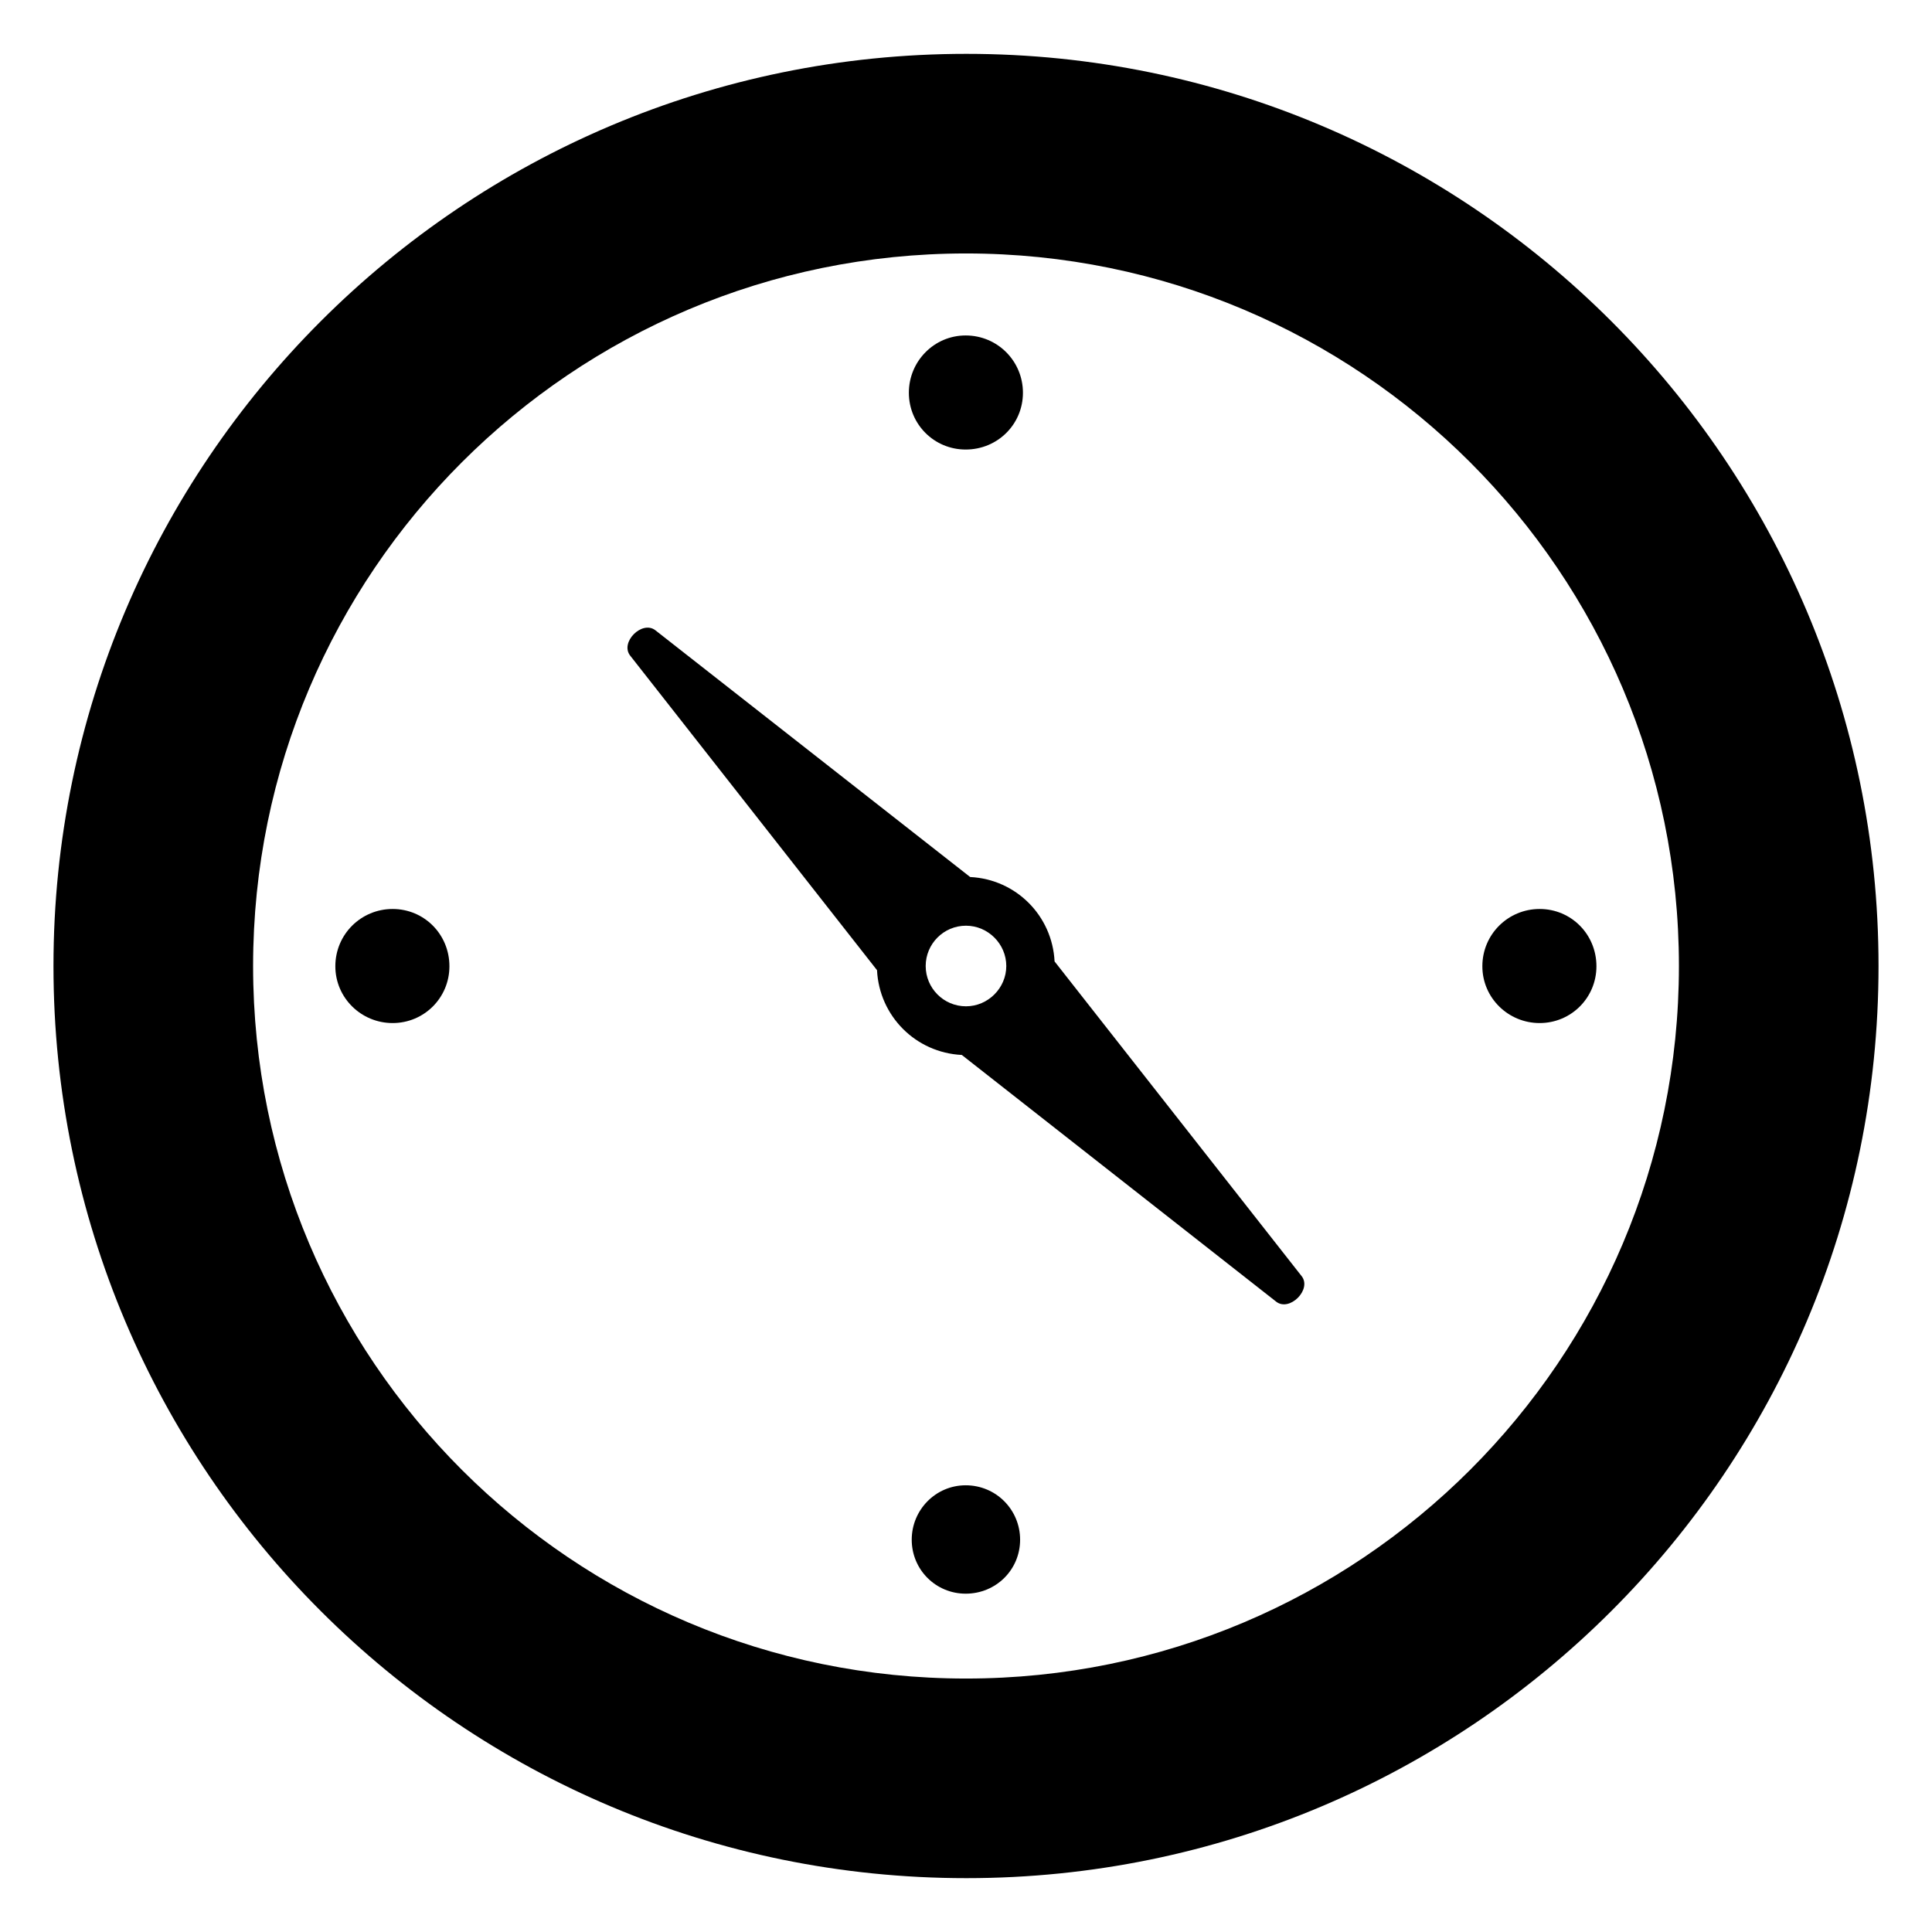 <?xml version="1.0" encoding="UTF-8"?>
<!-- Uploaded to: SVG Repo, www.svgrepo.com, Generator: SVG Repo Mixer Tools -->
<svg fill="#000000" width="800px" height="800px" version="1.1" viewBox="144 144 512 512" xmlns="http://www.w3.org/2000/svg">
 <g>
  <path d="m400.1 158.27c-133.61 0-241.93 108.32-241.93 241.73 0 133.61 108.32 241.73 241.93 241.73 133.41 0 241.73-108.12 241.73-241.73 0-133.41-108.32-241.73-241.73-241.73zm-0.098 430.56c-104.29 0-188.93-84.441-188.93-188.83 0-104.29 84.641-188.83 188.93-188.83s188.93 84.539 188.93 188.83c-0.004 104.39-84.645 188.83-188.93 188.83z"/>
  <path d="m415.09 248.08c0 8.348-6.703 15.051-15.18 15.051-8.348 0-15.051-6.703-15.051-15.051s6.703-15.18 15.051-15.18c8.477 0.004 15.18 6.832 15.18 15.18z"/>
  <path d="m414.34 552.04c0 7.934-6.371 14.301-14.422 14.301-7.934 0-14.301-6.371-14.301-14.301 0-7.934 6.371-14.422 14.301-14.422 8.051 0 14.422 6.488 14.422 14.422z"/>
  <path d="m248.05 384.89c8.348 0 15.051 6.703 15.051 15.18 0 8.348-6.703 15.051-15.051 15.051-8.348 0-15.18-6.703-15.18-15.051 0-8.477 6.832-15.18 15.18-15.18z"/>
  <path d="m552.02 384.89c8.348 0 15.051 6.703 15.051 15.18 0 8.348-6.703 15.051-15.051 15.051-8.348 0-15.18-6.703-15.18-15.051 0-8.477 6.832-15.18 15.18-15.18z"/>
  <path d="m488.97 482.22-65.496-83.43c-0.605-12.09-10.176-21.766-22.371-22.371l-83.43-65.395c-3.527-2.719-9.473 3.223-6.648 6.75l65.395 83.332c0.605 12.191 10.277 21.867 22.469 22.469l83.332 65.395c3.523 2.723 9.469-3.223 6.75-6.75zm-88.973-71.539c-5.945 0-10.68-4.836-10.68-10.68s4.734-10.68 10.68-10.68c5.844 0 10.68 4.836 10.68 10.68s-4.836 10.68-10.68 10.68z"/>
 </g>
</svg>